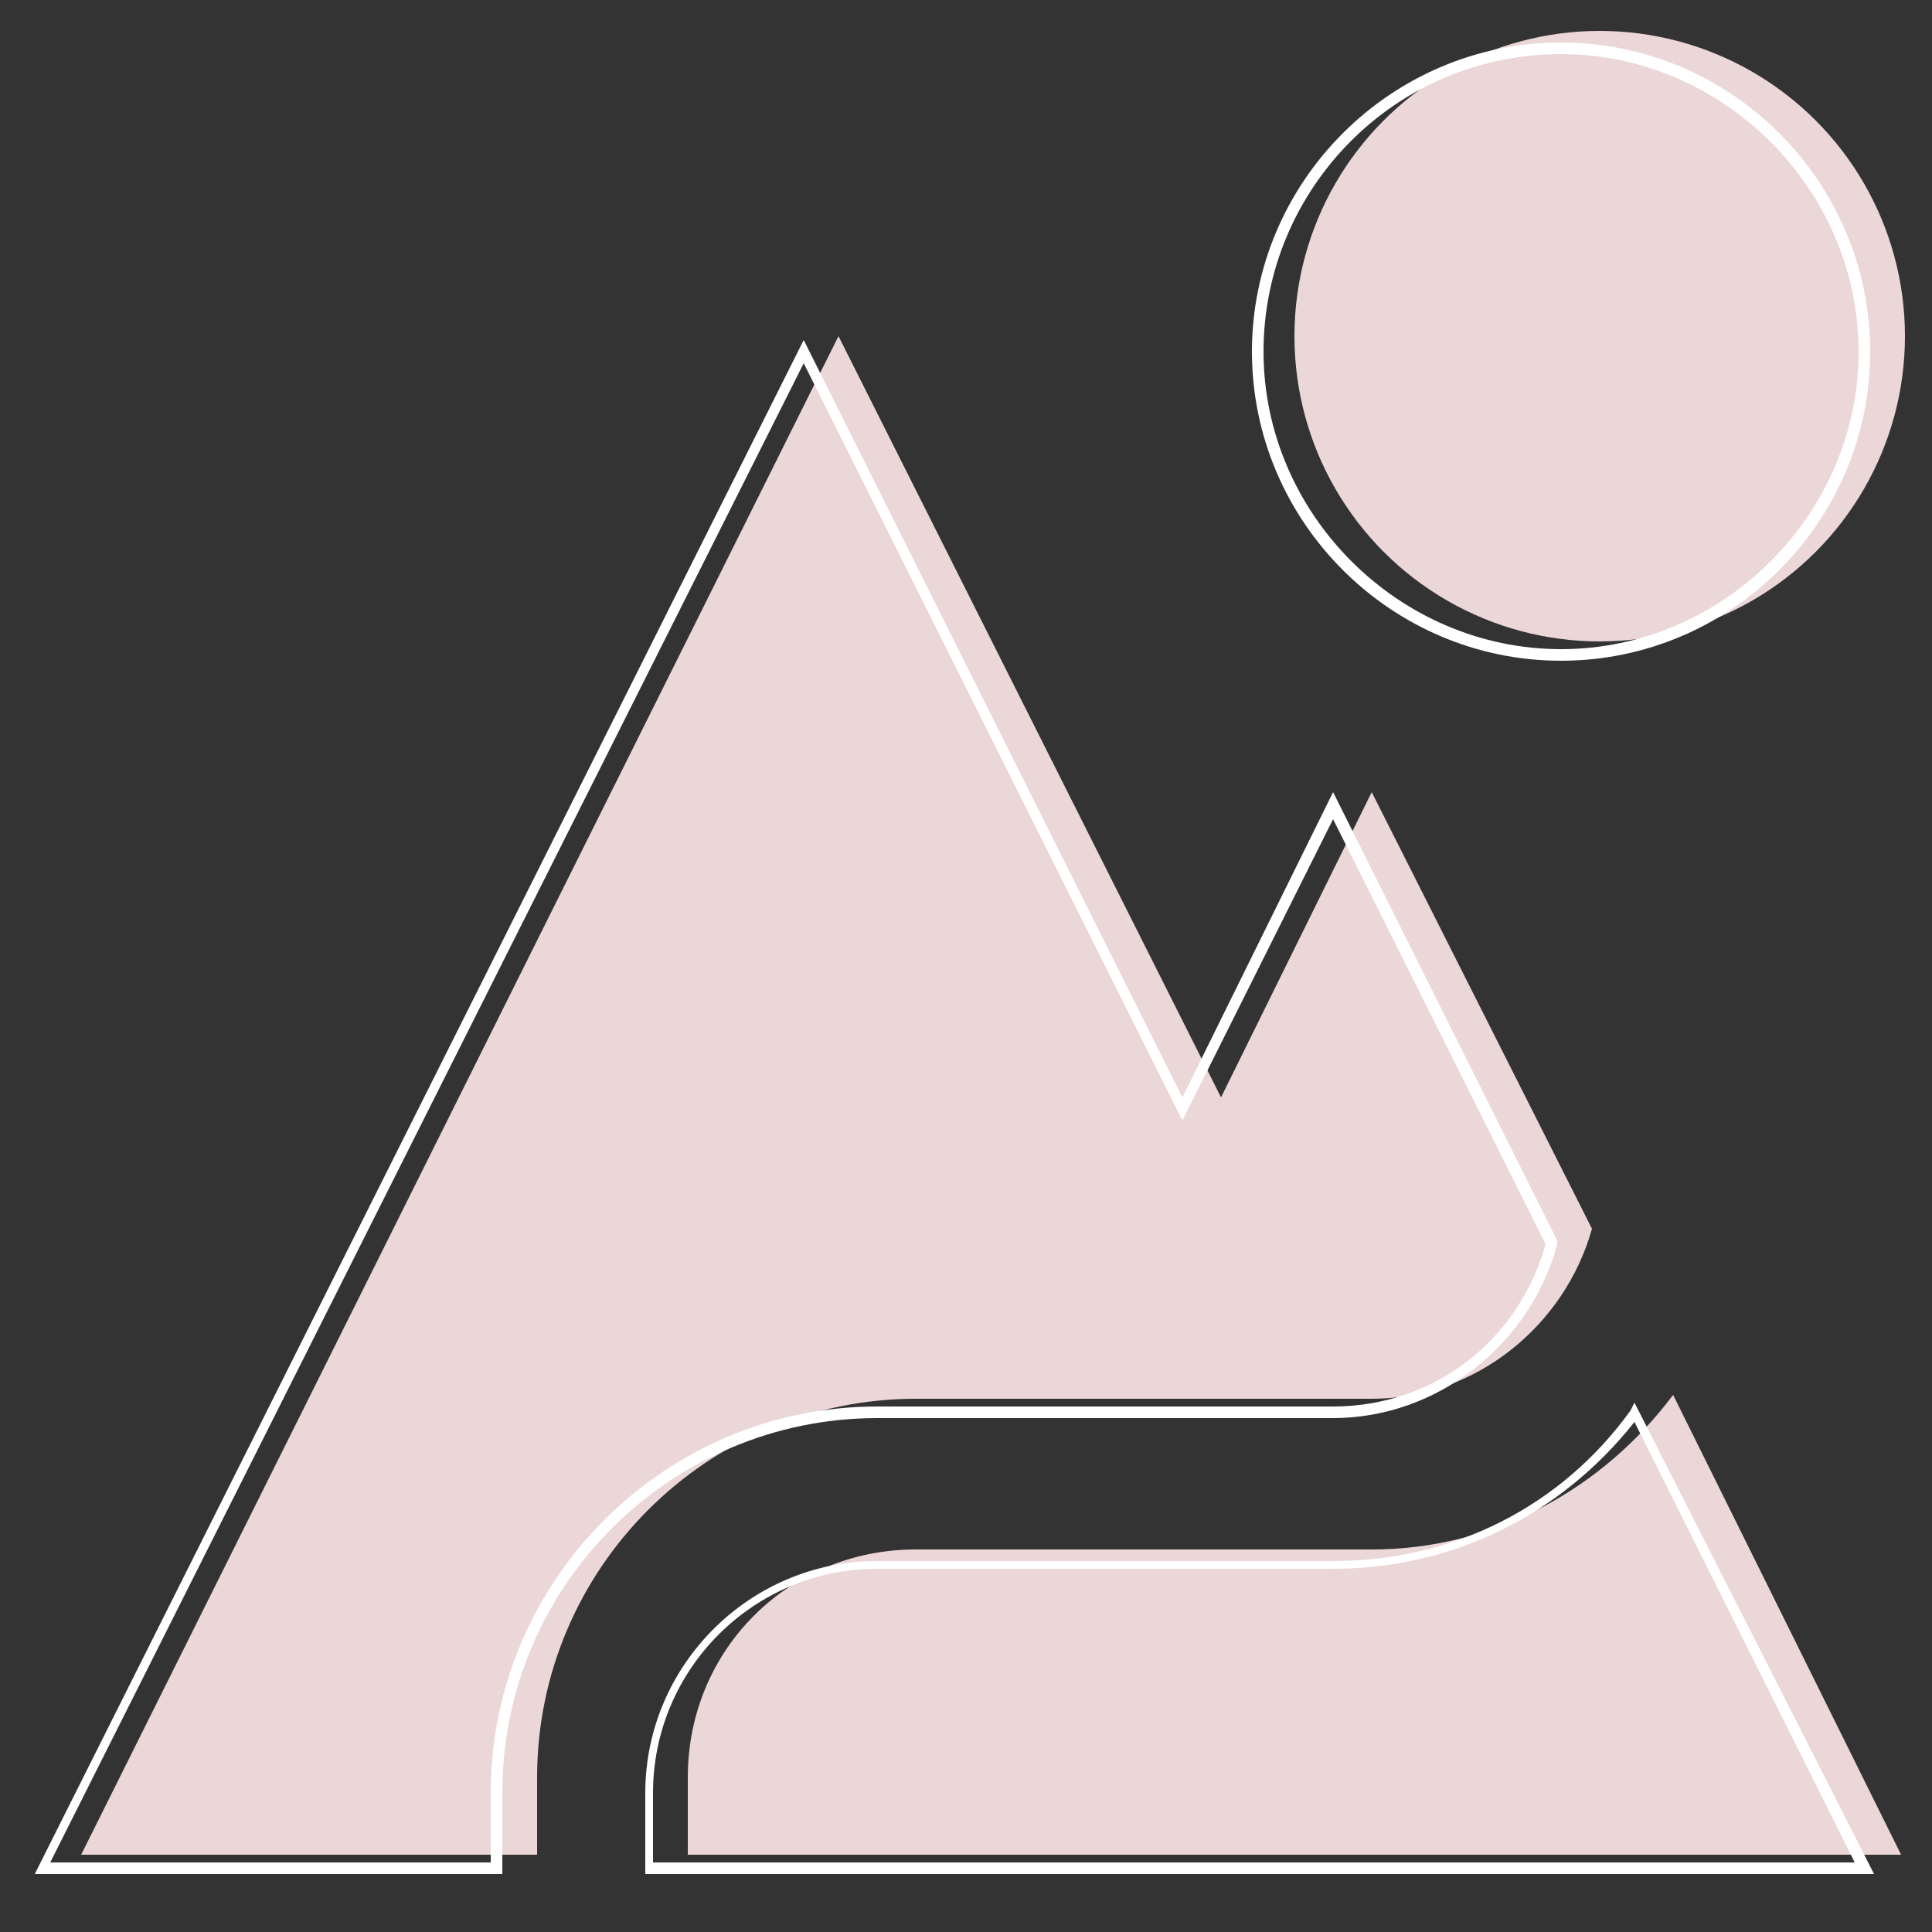 <?xml version="1.0" encoding="UTF-8"?>
<!-- Generator: Adobe Illustrator 27.2.0, SVG Export Plug-In . SVG Version: 6.00 Build 0)  -->
<svg xmlns="http://www.w3.org/2000/svg" xmlns:xlink="http://www.w3.org/1999/xlink" version="1.1" id="Layer_1" x="0px" y="0px" viewBox="0 0 50 50" style="enable-background:new 0 0 50 50;" xml:space="preserve">
<rect x="0" y="0" width="50" height="50" fill="#333333" stroke="none"/>
<style type="text/css">
	.st0{fill:#EBD7D8;}
	.st1{fill:#FFFFFF;}
</style>
<g>
	<g>
		<g>
			<circle class="st0" cx="41.4" cy="8.7" r="7.9"></circle>
		</g>
	</g>
	<g>
		<g>
			<path class="st0" d="M35.5,20.5l-3.9,7.9L21.7,8.7L2.1,48h11.8v-2c0-5.4,4.4-9.8,9.8-9.8h11.8c2.7,0,5-1.9,5.7-4.4L35.5,20.5z"></path>
		</g>
	</g>
	<g>
		<g>
			<path class="st0" d="M43.3,36.1c-1.8,2.4-4.6,4-7.8,4H23.7c-3.3,0-5.9,2.6-5.9,5.9v2h31.4L43.3,36.1z"></path>
		</g>
	</g>
</g>
<g>
	<g>
		<g>
			<path class="st1" d="M40.4,17.1c-4.4,0-8-3.6-8-8s3.6-8,8-8s8,3.6,8,8S44.8,17.1,40.4,17.1z M40.4,1.4c-4.3,0-7.7,3.5-7.7,7.7     s3.5,7.7,7.7,7.7s7.7-3.5,7.7-7.7S44.6,1.4,40.4,1.4z"></path>
		</g>
	</g>
	<g>
		<g>
			<path class="st1" d="M13,48.5H0.9L20.8,8.8l9.8,19.6l3.9-7.9l5.8,11.6l0,0.1c-0.7,2.6-3.1,4.5-5.8,4.5H22.7     c-5.3,0-9.7,4.3-9.7,9.7V48.5z M1.3,48.2h11.4v-1.8c0-5.5,4.5-10,10-10h11.8c2.6,0,4.8-1.7,5.5-4.2l-5.5-11L30.6,29L20.8,9.4     L1.3,48.2z"></path>
		</g>
	</g>
	<g>
		<g>
			<path class="st1" d="M48.5,48.5H16.7v-2.1c0-3.3,2.7-6,6-6h11.8c3.1,0,5.9-1.4,7.7-3.9l0.1-0.2L48.5,48.5z M17,48.2H48l-5.7-11.4     c-1.9,2.4-4.7,3.8-7.8,3.8H22.7c-3.2,0-5.8,2.6-5.8,5.8V48.2z"></path>
		</g>
	</g>
</g>
</svg>
